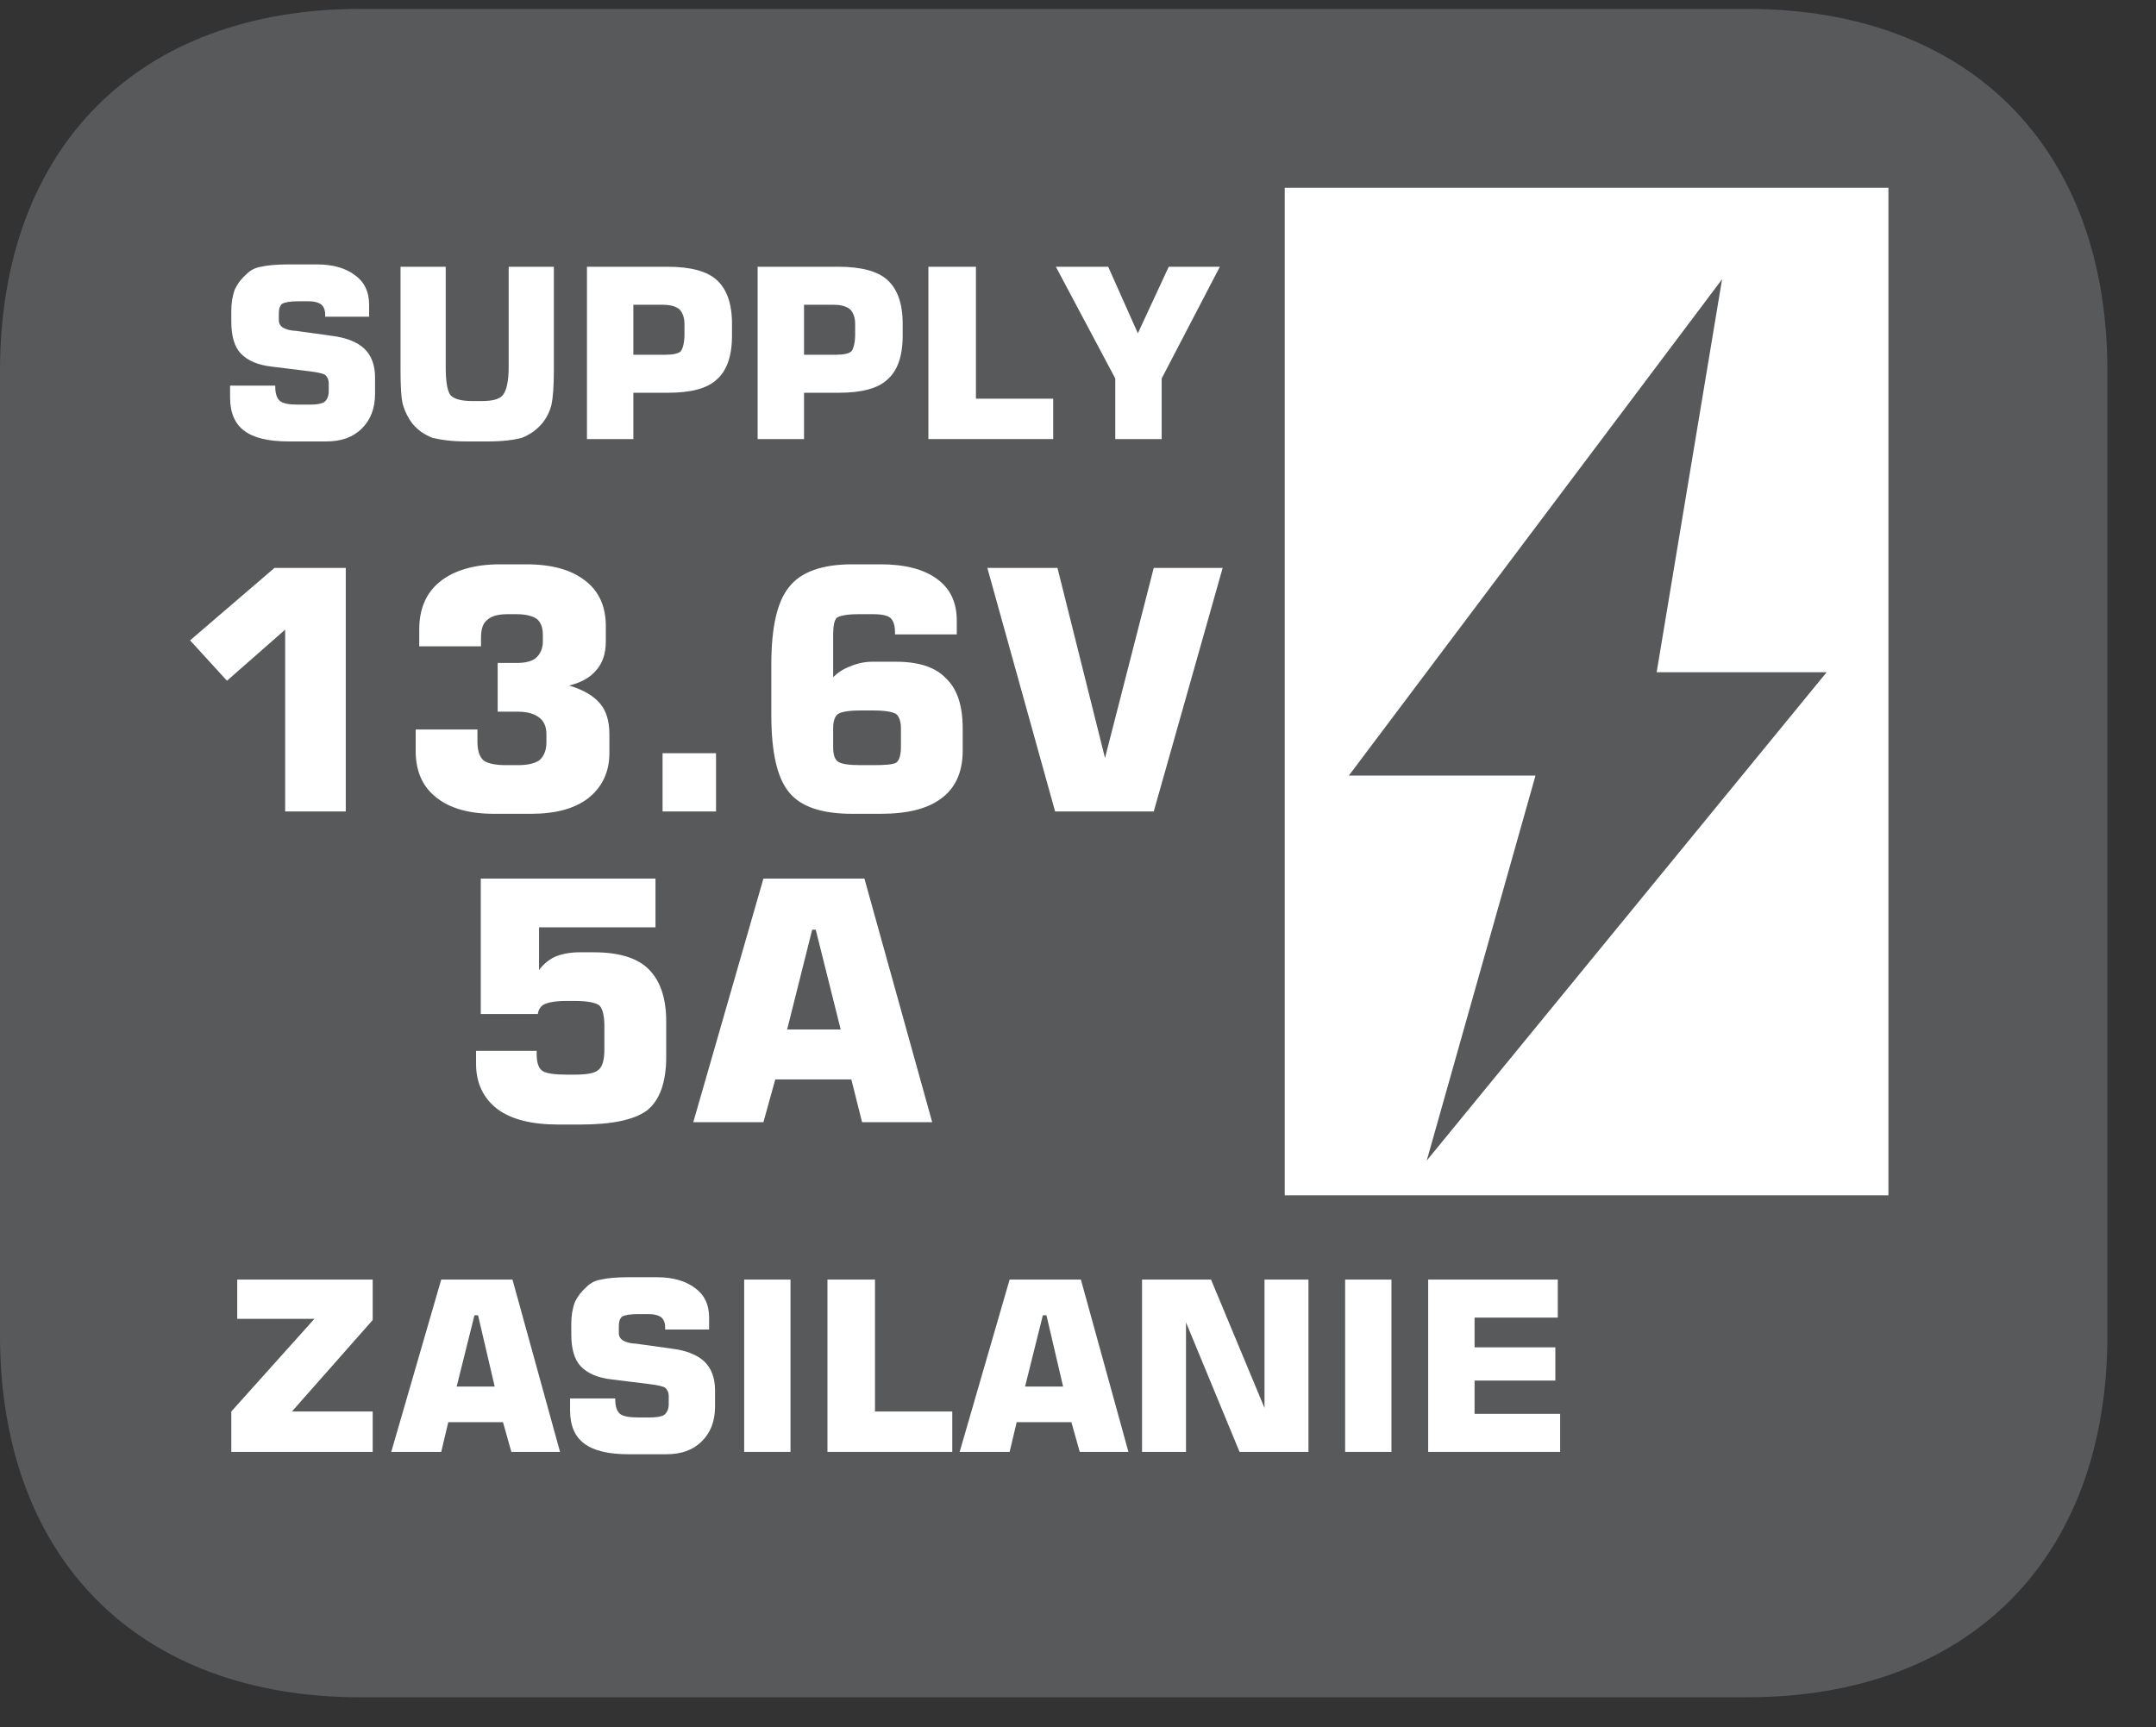 <?xml version="1.0" encoding="UTF-8"?>
<svg xmlns="http://www.w3.org/2000/svg" xmlns:xlink="http://www.w3.org/1999/xlink" width="28.346pt" height="22.716pt" viewBox="0 0 28.346 22.716" version="1.2">
<rect x="0" y="0" width="28.346" height="22.716" fill="#333333" stroke="none"/>
<defs>
<g>
<symbol overflow="visible" id="glyph0-0">
<path style="stroke:none;" d="M 0.156 0.547 L 0.156 -2.203 L 1.719 -2.203 L 1.719 0.547 Z M 0.328 0.375 L 1.547 0.375 L 1.547 -2.031 L 0.328 -2.031 Z M 0.328 0.375 "/>
</symbol>
<symbol overflow="visible" id="glyph0-1">
<path style="stroke:none;" d="M 0.125 -0.703 L 0.719 -0.703 L 0.719 -0.688 C 0.719 -0.602 0.738 -0.539 0.781 -0.5 C 0.82 -0.469 0.898 -0.453 1.016 -0.453 L 1.172 -0.453 C 1.254 -0.453 1.316 -0.461 1.359 -0.484 C 1.398 -0.512 1.422 -0.562 1.422 -0.625 L 1.422 -0.734 C 1.422 -0.785 1.402 -0.82 1.375 -0.844 C 1.344 -0.863 1.273 -0.879 1.172 -0.891 L 0.672 -0.953 C 0.492 -0.973 0.355 -1.031 0.266 -1.125 C 0.18 -1.215 0.141 -1.359 0.141 -1.547 L 0.141 -1.688 C 0.141 -1.789 0.156 -1.883 0.188 -1.969 C 0.227 -2.051 0.281 -2.117 0.344 -2.172 C 0.395 -2.223 0.457 -2.254 0.531 -2.266 C 0.613 -2.285 0.734 -2.297 0.891 -2.297 L 1.266 -2.297 C 1.48 -2.297 1.648 -2.246 1.766 -2.156 C 1.887 -2.07 1.953 -1.941 1.953 -1.766 L 1.953 -1.609 L 1.375 -1.609 L 1.375 -1.641 C 1.375 -1.699 1.355 -1.742 1.328 -1.766 C 1.297 -1.793 1.238 -1.812 1.156 -1.812 L 1.016 -1.812 C 0.922 -1.812 0.852 -1.801 0.812 -1.781 C 0.781 -1.758 0.766 -1.715 0.766 -1.656 L 0.766 -1.562 C 0.766 -1.477 0.844 -1.43 1 -1.422 L 1.453 -1.359 C 1.648 -1.336 1.797 -1.277 1.891 -1.188 C 1.98 -1.102 2.031 -0.977 2.031 -0.812 L 2.031 -0.594 C 2.031 -0.406 1.973 -0.254 1.859 -0.141 C 1.742 -0.023 1.586 0.031 1.391 0.031 L 0.891 0.031 C 0.629 0.031 0.434 -0.016 0.312 -0.109 C 0.188 -0.199 0.125 -0.348 0.125 -0.547 Z M 0.125 -0.703 "/>
</symbol>
<symbol overflow="visible" id="glyph0-2">
<path style="stroke:none;" d="M 0.203 -2.266 L 0.797 -2.266 L 0.797 -0.953 C 0.797 -0.766 0.816 -0.637 0.859 -0.578 C 0.91 -0.523 1.008 -0.5 1.156 -0.5 L 1.266 -0.5 C 1.41 -0.5 1.504 -0.523 1.547 -0.578 C 1.598 -0.637 1.625 -0.766 1.625 -0.953 L 1.625 -2.266 L 2.219 -2.266 L 2.219 -0.906 C 2.219 -0.695 2.207 -0.543 2.188 -0.453 C 2.164 -0.359 2.121 -0.273 2.062 -0.203 C 1.988 -0.117 1.898 -0.055 1.797 -0.016 C 1.691 0.012 1.543 0.031 1.359 0.031 L 1.062 0.031 C 0.883 0.031 0.738 0.012 0.625 -0.016 C 0.52 -0.055 0.43 -0.117 0.359 -0.203 C 0.305 -0.273 0.262 -0.359 0.234 -0.453 C 0.211 -0.543 0.203 -0.695 0.203 -0.906 Z M 0.203 -2.266 "/>
</symbol>
<symbol overflow="visible" id="glyph0-3">
<path style="stroke:none;" d="M 0.234 0 L 0.234 -2.266 L 1.297 -2.266 C 1.598 -2.266 1.812 -2.207 1.938 -2.094 C 2.07 -1.977 2.141 -1.785 2.141 -1.516 L 2.141 -1.359 C 2.141 -1.086 2.07 -0.895 1.938 -0.781 C 1.812 -0.664 1.598 -0.609 1.297 -0.609 L 0.844 -0.609 L 0.844 0 Z M 0.844 -1.109 L 1.266 -1.109 C 1.367 -1.109 1.438 -1.125 1.469 -1.156 C 1.496 -1.195 1.516 -1.27 1.516 -1.375 L 1.516 -1.516 C 1.516 -1.598 1.492 -1.66 1.453 -1.703 C 1.41 -1.742 1.336 -1.766 1.234 -1.766 L 0.844 -1.766 Z M 0.844 -1.109 "/>
</symbol>
<symbol overflow="visible" id="glyph0-4">
<path style="stroke:none;" d="M 0.234 0 L 0.234 -2.266 L 0.859 -2.266 L 0.859 -0.531 L 1.875 -0.531 L 1.875 0 Z M 0.234 0 "/>
</symbol>
<symbol overflow="visible" id="glyph0-5">
<path style="stroke:none;" d="M 0 -2.266 L 0.688 -2.266 L 1.078 -1.391 L 1.484 -2.266 L 2.156 -2.266 L 1.391 -0.797 L 1.391 0 L 0.781 0 L 0.781 -0.797 Z M 0 -2.266 "/>
</symbol>
<symbol overflow="visible" id="glyph0-6">
<path style="stroke:none;" d="M 0.141 0 L 0.141 -0.531 L 1.234 -1.75 L 0.219 -1.75 L 0.219 -2.266 L 2 -2.266 L 2 -1.734 L 0.938 -0.531 L 2 -0.531 L 2 0 Z M 0.141 0 "/>
</symbol>
<symbol overflow="visible" id="glyph0-7">
<path style="stroke:none;" d="M 0.922 -0.859 L 1.422 -0.859 L 1.203 -1.797 L 1.156 -1.797 Z M 0.062 0 L 0.719 -2.266 L 1.656 -2.266 L 2.281 0 L 1.641 0 L 1.531 -0.391 L 0.812 -0.391 L 0.719 0 Z M 0.062 0 "/>
</symbol>
<symbol overflow="visible" id="glyph0-8">
<path style="stroke:none;" d="M 0.25 0 L 0.25 -2.266 L 0.859 -2.266 L 0.859 0 Z M 0.25 0 "/>
</symbol>
<symbol overflow="visible" id="glyph0-9">
<path style="stroke:none;" d="M 0.234 0 L 0.234 -2.266 L 1.141 -2.266 L 1.844 -0.578 L 1.844 -2.266 L 2.422 -2.266 L 2.422 0 L 1.516 0 L 0.812 -1.703 L 0.812 0 Z M 0.234 0 "/>
</symbol>
<symbol overflow="visible" id="glyph0-10">
<path style="stroke:none;" d="M 0.234 0 L 0.234 -2.266 L 1.938 -2.266 L 1.938 -1.766 L 0.844 -1.766 L 0.844 -1.375 L 1.906 -1.375 L 1.906 -0.938 L 0.844 -0.938 L 0.844 -0.5 L 1.969 -0.5 L 1.969 0 Z M 0.234 0 "/>
</symbol>
<symbol overflow="visible" id="glyph1-0">
<path style="stroke:none;" d="M 0.219 0.781 L 0.219 -3.109 L 2.422 -3.109 L 2.422 0.781 Z M 0.469 0.531 L 2.172 0.531 L 2.172 -2.859 L 0.469 -2.859 Z M 0.469 0.531 "/>
</symbol>
<symbol overflow="visible" id="glyph1-1">
<path style="stroke:none;" d="M 0.359 -2.25 L 1.469 -3.203 L 2.406 -3.203 L 2.406 0 L 1.609 0 L 1.609 -2.391 L 0.844 -1.719 Z M 0.359 -2.25 "/>
</symbol>
<symbol overflow="visible" id="glyph1-2">
<path style="stroke:none;" d="M 0.25 -1.078 L 1.062 -1.078 L 1.062 -0.922 C 1.062 -0.805 1.086 -0.723 1.141 -0.672 C 1.199 -0.629 1.301 -0.609 1.438 -0.609 L 1.594 -0.609 C 1.715 -0.609 1.812 -0.629 1.875 -0.672 C 1.934 -0.723 1.969 -0.801 1.969 -0.906 L 1.969 -1.016 C 1.969 -1.117 1.934 -1.191 1.875 -1.234 C 1.812 -1.285 1.715 -1.312 1.594 -1.312 L 1.328 -1.312 L 1.328 -1.953 L 1.578 -1.953 C 1.691 -1.953 1.773 -1.973 1.828 -2.016 C 1.887 -2.066 1.922 -2.141 1.922 -2.234 L 1.922 -2.328 C 1.922 -2.418 1.895 -2.488 1.844 -2.531 C 1.789 -2.57 1.699 -2.594 1.578 -2.594 L 1.453 -2.594 C 1.328 -2.594 1.238 -2.566 1.188 -2.516 C 1.133 -2.473 1.109 -2.395 1.109 -2.281 L 1.109 -2.172 L 0.297 -2.172 L 0.297 -2.391 C 0.297 -2.66 0.383 -2.867 0.562 -3.016 C 0.746 -3.168 1.016 -3.25 1.359 -3.25 L 1.703 -3.25 C 2.043 -3.25 2.305 -3.176 2.484 -3.031 C 2.66 -2.895 2.75 -2.695 2.75 -2.438 L 2.75 -2.234 C 2.75 -2.078 2.707 -1.949 2.625 -1.859 C 2.551 -1.766 2.43 -1.695 2.266 -1.656 C 2.449 -1.602 2.586 -1.523 2.672 -1.422 C 2.754 -1.328 2.797 -1.191 2.797 -1.016 L 2.797 -0.766 C 2.797 -0.516 2.699 -0.316 2.516 -0.172 C 2.336 -0.035 2.086 0.031 1.766 0.031 L 1.281 0.031 C 0.957 0.031 0.699 -0.039 0.516 -0.188 C 0.336 -0.332 0.25 -0.535 0.25 -0.797 Z M 0.25 -1.078 "/>
</symbol>
<symbol overflow="visible" id="glyph1-3">
<path style="stroke:none;" d="M 0.422 0 L 0.422 -0.766 L 1.125 -0.766 L 1.125 0 Z M 0.422 0 "/>
</symbol>
<symbol overflow="visible" id="glyph1-4">
<path style="stroke:none;" d="M 1.484 -0.609 L 1.656 -0.609 C 1.809 -0.609 1.91 -0.617 1.953 -0.641 C 1.992 -0.668 2.016 -0.738 2.016 -0.844 L 2.016 -1.094 C 2.016 -1.184 1.992 -1.25 1.953 -1.281 C 1.91 -1.309 1.809 -1.328 1.656 -1.328 L 1.484 -1.328 C 1.328 -1.328 1.227 -1.309 1.188 -1.281 C 1.145 -1.25 1.125 -1.184 1.125 -1.094 L 1.125 -0.844 C 1.125 -0.75 1.145 -0.684 1.188 -0.656 C 1.227 -0.625 1.328 -0.609 1.484 -0.609 Z M 2.75 -2.328 L 1.938 -2.328 L 1.938 -2.359 C 1.938 -2.449 1.914 -2.516 1.875 -2.547 C 1.844 -2.574 1.77 -2.594 1.656 -2.594 L 1.453 -2.594 C 1.305 -2.594 1.211 -2.574 1.172 -2.547 C 1.141 -2.516 1.125 -2.441 1.125 -2.328 L 1.125 -1.766 C 1.184 -1.824 1.258 -1.875 1.344 -1.906 C 1.434 -1.945 1.535 -1.969 1.641 -1.969 L 1.953 -1.969 C 2.254 -1.969 2.473 -1.895 2.609 -1.75 C 2.754 -1.613 2.828 -1.395 2.828 -1.094 L 2.828 -0.797 C 2.828 -0.516 2.73 -0.305 2.547 -0.172 C 2.367 -0.035 2.102 0.031 1.75 0.031 L 1.375 0.031 C 0.977 0.031 0.699 -0.062 0.547 -0.25 C 0.391 -0.434 0.312 -0.773 0.312 -1.266 L 0.312 -1.938 C 0.312 -2.426 0.391 -2.766 0.547 -2.953 C 0.699 -3.148 0.977 -3.25 1.375 -3.25 L 1.75 -3.25 C 2.07 -3.25 2.316 -3.184 2.484 -3.062 C 2.66 -2.938 2.75 -2.754 2.75 -2.516 Z M 2.75 -2.328 "/>
</symbol>
<symbol overflow="visible" id="glyph1-5">
<path style="stroke:none;" d="M 0.078 -3.203 L 1 -3.203 L 1.625 -0.703 L 2.266 -3.203 L 3.172 -3.203 L 2.266 0 L 0.969 0 Z M 0.078 -3.203 "/>
</symbol>
<symbol overflow="visible" id="glyph1-6">
<path style="stroke:none;" d="M 0.297 -0.938 L 1.094 -0.938 L 1.094 -0.891 C 1.094 -0.785 1.117 -0.711 1.172 -0.672 C 1.223 -0.641 1.328 -0.625 1.484 -0.625 L 1.594 -0.625 C 1.758 -0.625 1.863 -0.645 1.906 -0.688 C 1.957 -0.727 1.984 -0.816 1.984 -0.953 L 1.984 -1.266 C 1.984 -1.398 1.961 -1.488 1.922 -1.531 C 1.879 -1.57 1.77 -1.594 1.594 -1.594 L 1.484 -1.594 C 1.336 -1.594 1.238 -1.574 1.188 -1.547 C 1.145 -1.523 1.117 -1.48 1.109 -1.422 L 0.359 -1.422 L 0.359 -3.203 L 2.656 -3.203 L 2.656 -2.562 L 1.125 -2.562 L 1.125 -2 C 1.176 -2.07 1.242 -2.129 1.328 -2.172 C 1.418 -2.211 1.531 -2.234 1.656 -2.234 L 1.844 -2.234 C 2.176 -2.234 2.414 -2.16 2.562 -2.016 C 2.715 -1.867 2.797 -1.637 2.797 -1.328 L 2.797 -0.859 C 2.797 -0.523 2.711 -0.289 2.547 -0.156 C 2.379 -0.031 2.086 0.031 1.672 0.031 L 1.375 0.031 C 1.031 0.031 0.762 -0.035 0.578 -0.172 C 0.391 -0.316 0.297 -0.516 0.297 -0.766 Z M 0.297 -0.938 "/>
</symbol>
<symbol overflow="visible" id="glyph1-7">
<path style="stroke:none;" d="M 1.312 -1.219 L 2.016 -1.219 L 1.688 -2.531 L 1.641 -2.531 Z M 0.078 0 L 1 -3.203 L 2.328 -3.203 L 3.219 0 L 2.297 0 L 2.156 -0.562 L 1.156 -0.562 L 1 0 Z M 0.078 0 "/>
</symbol>
</g>
<clipPath id="clip1">
  <path d="M 0 0.117 L 27.707 0.117 L 27.707 22.32 L 0 22.32 Z M 0 0.117 "/>
</clipPath>
</defs>
<g id="surface1">
<g clip-path="url(#clip1)" clip-rule="nonzero">
<path style=" stroke:none;fill-rule:nonzero;fill:rgb(34.509%,34.901%,35.686%);fill-opacity:1;" d="M 27.707 17.559 L 27.707 4.879 C 27.707 1.941 25.891 0.117 22.969 0.117 L 4.738 0.117 C 1.816 0.117 0 1.941 0 4.879 L 0 17.559 C 0 20.496 1.816 22.32 4.738 22.32 L 22.969 22.32 C 25.891 22.32 27.707 20.496 27.707 17.559 "/>
</g>
<path style=" stroke:none;fill-rule:nonzero;fill:rgb(100%,100%,100%);fill-opacity:1;" d="M 24.828 15.719 L 16.891 15.719 L 16.891 2.469 L 24.828 2.469 Z M 24.828 15.719 "/>
<path style=" stroke:none;fill-rule:nonzero;fill:rgb(34.509%,34.901%,35.686%);fill-opacity:1;" d="M 22.641 3.672 L 17.734 10.199 L 20.188 10.199 L 18.758 15.262 L 24.016 8.84 L 21.781 8.84 Z M 22.641 3.672 "/>
<g style="fill:rgb(100%,100%,100%);fill-opacity:1;">
  <use xlink:href="#glyph0-1" x="2.9" y="5.774"/>
  <use xlink:href="#glyph0-2" x="5.063" y="5.774"/>
  <use xlink:href="#glyph0-3" x="7.483" y="5.774"/>
  <use xlink:href="#glyph0-3" x="9.727" y="5.774"/>
</g>
<g style="fill:rgb(100%,100%,100%);fill-opacity:1;">
  <use xlink:href="#glyph0-4" x="11.972" y="5.774"/>
  <use xlink:href="#glyph0-5" x="13.882" y="5.774"/>
</g>
<g style="fill:rgb(100%,100%,100%);fill-opacity:1;">
  <use xlink:href="#glyph0-6" x="2.9" y="19.093"/>
  <use xlink:href="#glyph0-7" x="5.082" y="19.093"/>
</g>
<g style="fill:rgb(100%,100%,100%);fill-opacity:1;">
  <use xlink:href="#glyph0-1" x="7.37" y="19.093"/>
  <use xlink:href="#glyph0-8" x="9.534" y="19.093"/>
</g>
<g style="fill:rgb(100%,100%,100%);fill-opacity:1;">
  <use xlink:href="#glyph0-4" x="10.645" y="19.093"/>
  <use xlink:href="#glyph0-7" x="12.555" y="19.093"/>
</g>
<g style="fill:rgb(100%,100%,100%);fill-opacity:1;">
  <use xlink:href="#glyph0-9" x="14.781" y="19.093"/>
  <use xlink:href="#glyph0-8" x="17.435" y="19.093"/>
</g>
<g style="fill:rgb(100%,100%,100%);fill-opacity:1;">
  <use xlink:href="#glyph0-10" x="18.543" y="19.093"/>
</g>
<g style="fill:rgb(100%,100%,100%);fill-opacity:1;">
  <use xlink:href="#glyph1-1" x="2.14" y="10.671"/>
  <use xlink:href="#glyph1-2" x="5.215" y="10.671"/>
  <use xlink:href="#glyph1-3" x="8.289" y="10.671"/>
  <use xlink:href="#glyph1-4" x="9.829" y="10.671"/>
  <use xlink:href="#glyph1-5" x="12.903" y="10.671"/>
</g>
<g style="fill:rgb(100%,100%,100%);fill-opacity:1;">
  <use xlink:href="#glyph1-6" x="5.962" y="14.757"/>
  <use xlink:href="#glyph1-7" x="9.037" y="14.757"/>
</g>
</g>
</svg>
